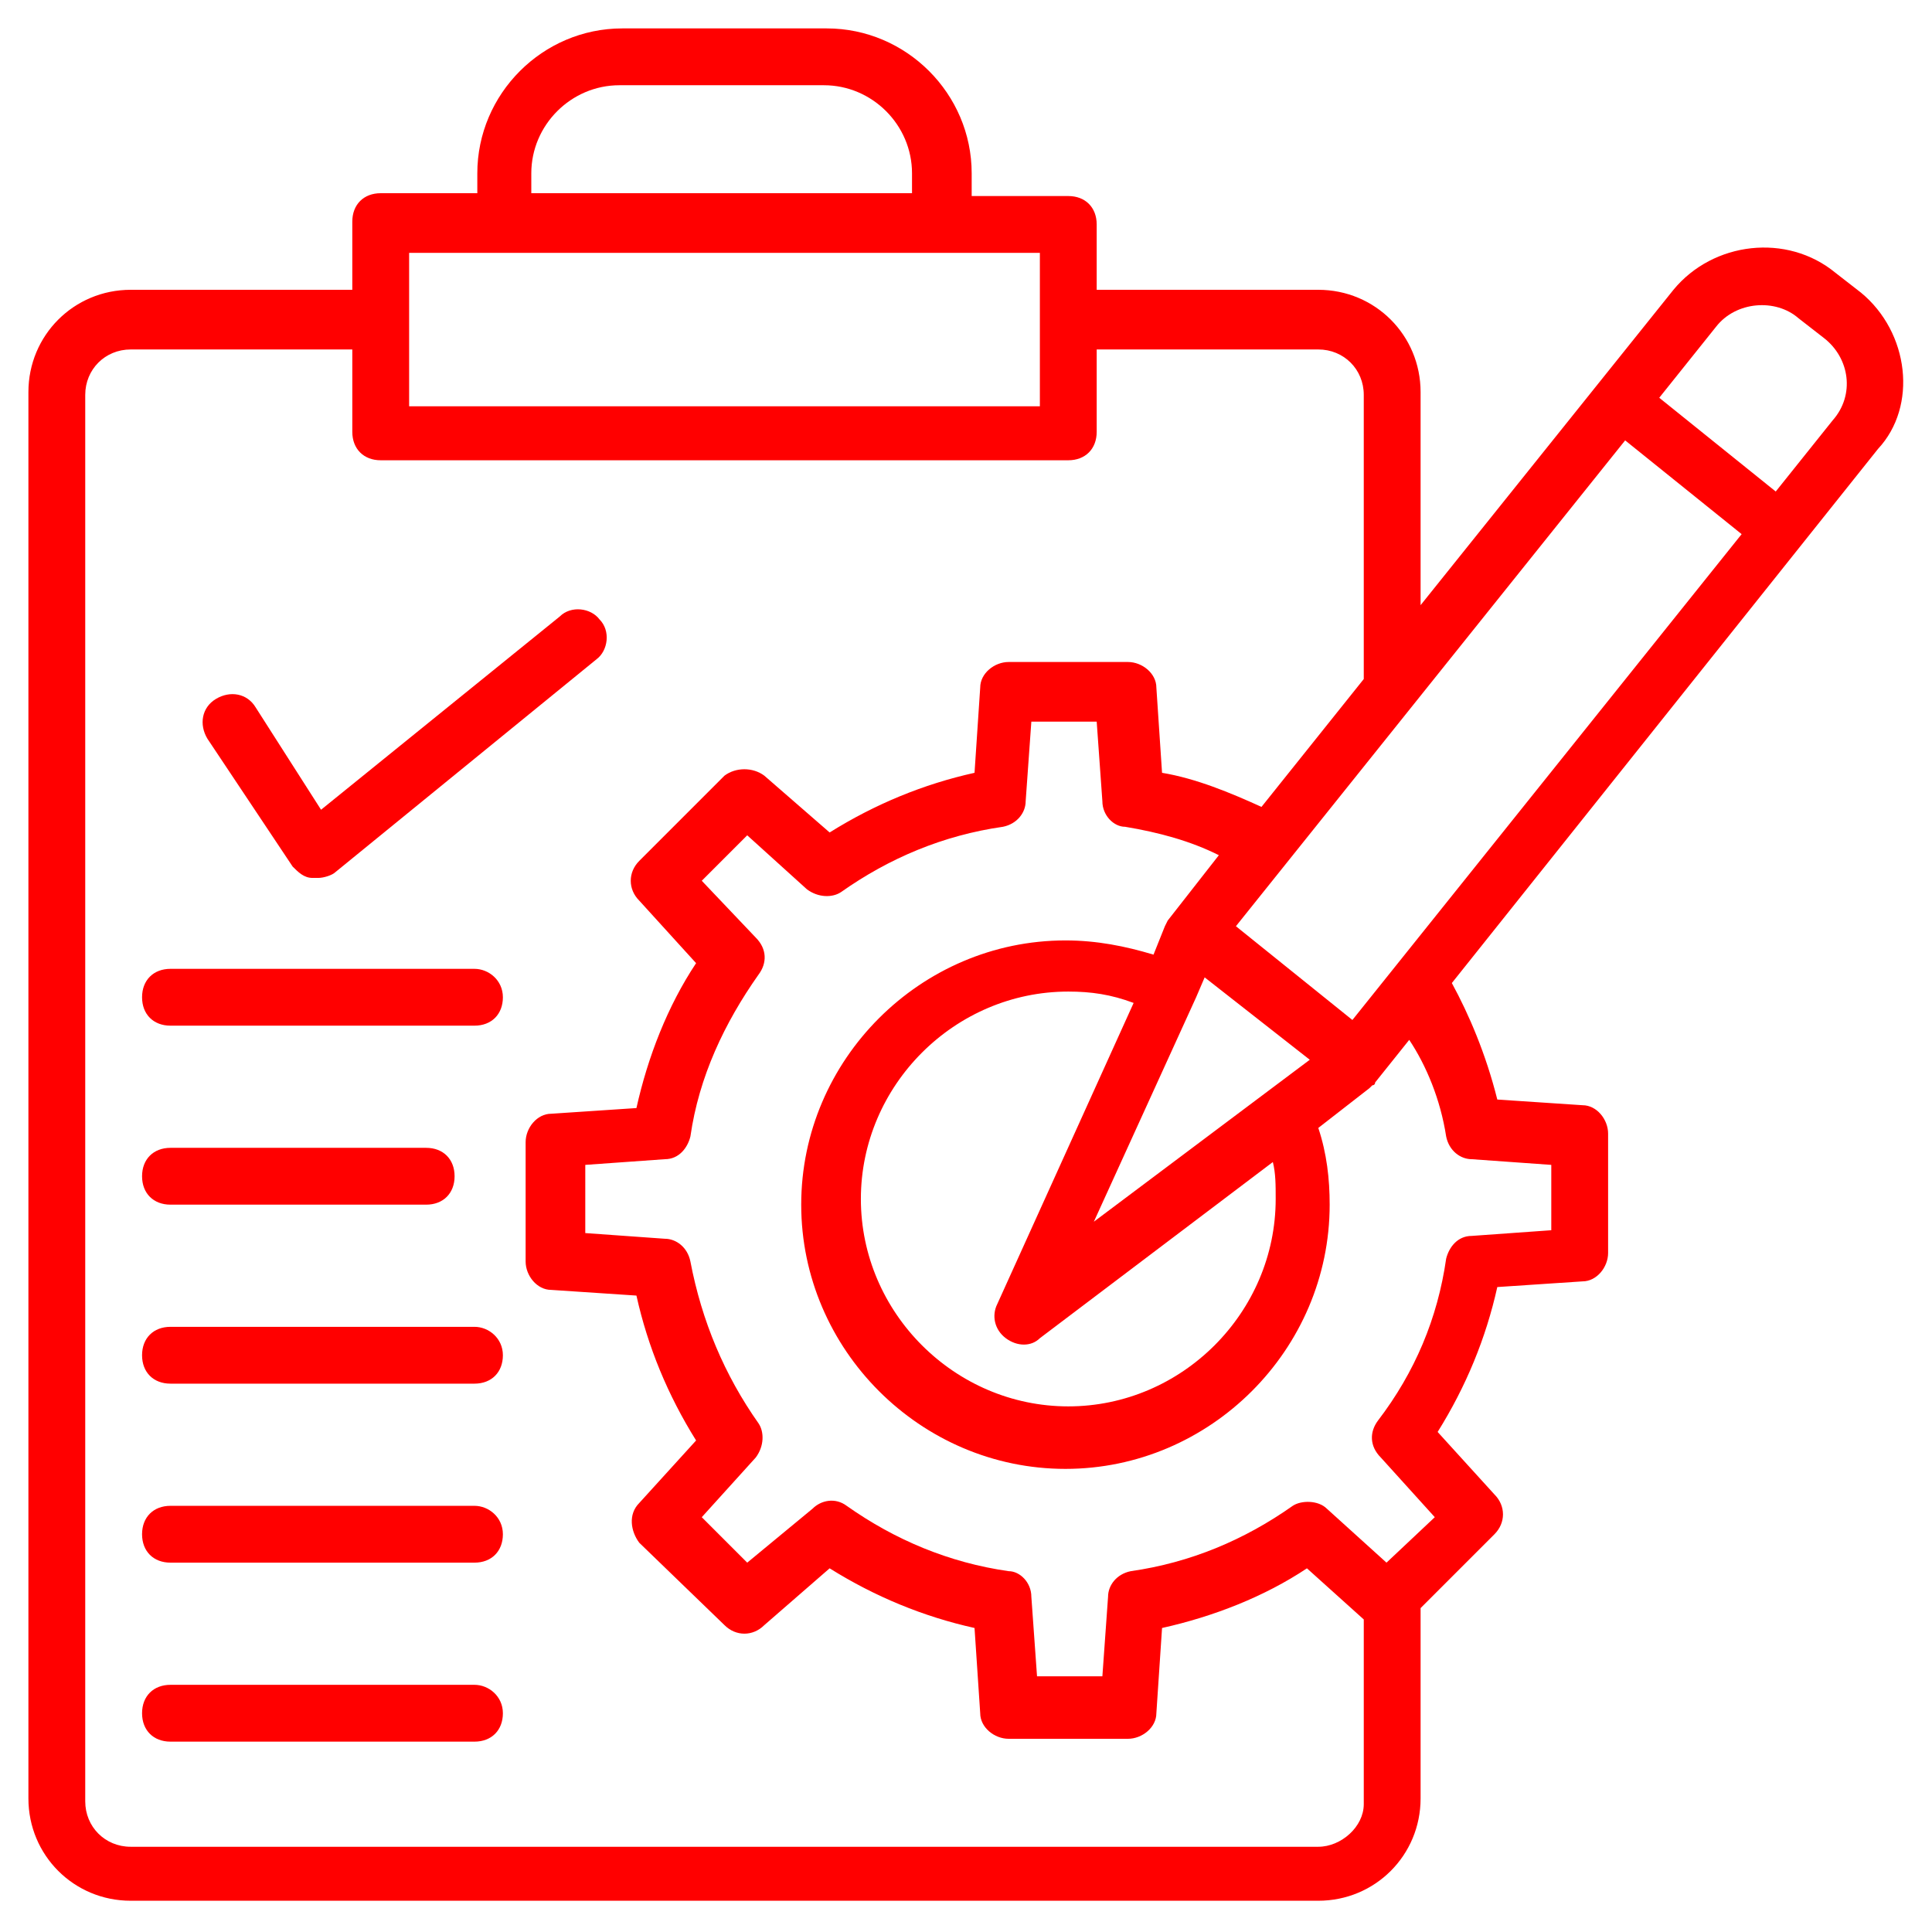 <svg xmlns="http://www.w3.org/2000/svg" enable-background="new 0 0 68 68" viewBox="0 0 68 68"><path fill="#ff0000" d="M65.5,10.3l-0.9-0.7c-1.7-1.4-4.3-1.1-5.7,0.6L50,21.3v-7.5c0-2-1.6-3.6-3.6-3.6h-7.8V7.9c0-0.6-0.4-1-1-1
				h-3.4V6.1c0-2.8-2.3-5.1-5.1-5.1h-7.2c-2.8,0-5.1,2.3-5.1,5.1v0.7h-3.4c-0.6,0-1,0.4-1,1v2.4H4.6c-2,0-3.6,1.6-3.6,3.6v49.5
				c0,2,1.6,3.6,3.6,3.6h41.8c2,0,3.6-1.6,3.6-3.6v-6.7l2.6-2.6c0.4-0.4,0.4-1,0-1.4l-2-2.2c1-1.6,1.7-3.3,2.1-5.1l3-0.2
				c0.5,0,0.9-0.5,0.9-1v-4.2c0-0.5-0.4-1-0.9-1l-3-0.2c-0.4-1.6-1-3-1.6-4.1l15-18.8C67.5,14.3,67.2,11.7,65.5,10.3z M47.6,35.9
				l-4.1-3.3l13.7-17.1l4.1,3.3L47.6,35.9z M44.9,42.2c0,4-3.3,7.3-7.3,7.3s-7.3-3.3-7.3-7.3s3.3-7.3,7.3-7.3c0.8,0,1.5,0.1,2.3,0.4
				l-4.8,10.6c-0.2,0.4-0.1,0.9,0.3,1.2c0.4,0.3,0.9,0.3,1.2,0l8.2-6.2C44.9,41.3,44.9,41.7,44.9,42.2z M38.5,43l3.6-7.9
				c0,0,0,0,0,0c0,0,0,0,0,0l0.3-0.7l3.7,2.9L38.5,43z M18.7,6.1c0-1.7,1.4-3.1,3.1-3.1h7.2c1.7,0,3.1,1.4,3.1,3.1v0.7H18.7V6.1z
				 M17.7,8.9C17.7,8.9,17.7,8.9,17.7,8.9C17.7,8.9,17.7,8.9,17.7,8.9h15.5c0,0,0,0,0,0s0,0,0,0h3.4c0,2.1,0,3.4,0,5.4H14.4
				c0-2,0-3.3,0-5.4H17.7z M46.4,65H4.6C3.7,65,3,64.3,3,63.4V13.9c0-0.9,0.7-1.6,1.6-1.6h7.8v2.9c0,0.6,0.4,1,1,1h24.2
				c0.6,0,1-0.4,1-1v-2.9h7.8c0.9,0,1.6,0.7,1.6,1.6v10l-3.6,4.5c-1.1-0.5-2.3-1-3.5-1.2l-0.2-3c0-0.5-0.5-0.9-1-0.9h-4.2
				c-0.5,0-1,0.4-1,0.9l-0.2,3c-1.8,0.4-3.5,1.1-5.1,2.1l-2.3-2c-0.4-0.3-1-0.3-1.4,0l-3,3c-0.4,0.4-0.4,1,0,1.4l2,2.2
				c-1,1.5-1.7,3.3-2.1,5.1l-3,0.2c-0.5,0-0.9,0.5-0.9,1v4.2c0,0.5,0.4,1,0.9,1l3,0.2c0.4,1.8,1.1,3.5,2.1,5.1l-2,2.2
				c-0.4,0.4-0.3,1,0,1.4l3,2.9c0.4,0.4,1,0.4,1.4,0l2.3-2c1.6,1,3.3,1.7,5.1,2.1l0.2,3c0,0.5,0.5,0.9,1,0.9h4.2c0.5,0,1-0.4,1-0.9
				l0.2-3c1.8-0.4,3.6-1.1,5.1-2.1l2,1.8v6.5C48,64.3,47.2,65,46.4,65z M50.9,40c0.1,0.5,0.5,0.8,0.9,0.8l2.8,0.2v2.3l-2.8,0.2
				c-0.5,0-0.8,0.4-0.9,0.8c-0.3,2.1-1.1,4-2.4,5.7c-0.3,0.4-0.3,0.9,0.1,1.3l1.9,2.1L48.8,55l-2.1-1.9c-0.3-0.3-0.9-0.3-1.2-0.1
				c-1.7,1.2-3.6,2-5.7,2.3c-0.5,0.1-0.8,0.5-0.8,0.9l-0.2,2.8h-2.3l-0.2-2.8c0-0.5-0.4-0.9-0.8-0.9c-2.1-0.3-4-1.1-5.7-2.3
				c-0.4-0.3-0.9-0.2-1.2,0.1L26.3,55l-1.6-1.6l1.9-2.1c0.3-0.4,0.3-0.9,0.1-1.2c-1.2-1.7-2-3.6-2.4-5.7c-0.1-0.5-0.5-0.8-0.9-0.8
				l-2.8-0.2V41l2.8-0.2c0.5,0,0.8-0.4,0.9-0.8c0.3-2.1,1.2-4,2.4-5.7c0.3-0.4,0.3-0.9-0.1-1.3L24.7,31l1.6-1.6l2.1,1.9
				c0.4,0.3,0.9,0.3,1.2,0.1c1.7-1.2,3.6-2,5.7-2.3c0.5-0.1,0.8-0.5,0.8-0.9l0.2-2.8h2.3l0.2,2.8c0,0.5,0.4,0.9,0.8,0.9
				c1.2,0.2,2.3,0.5,3.3,1l-1.8,2.3c0,0-0.1,0.2-0.1,0.2l-0.4,1c-1-0.3-2-0.5-3.1-0.5c-5.1,0-9.3,4.2-9.3,9.3s4.2,9.3,9.3,9.3
				c5.1,0,9.3-4.2,9.3-9.3c0-0.9-0.1-1.8-0.4-2.7l1.8-1.4c0,0,0.1-0.1,0.1-0.1c0,0,0.1,0,0.1-0.1l1.2-1.5
				C50.2,37.5,50.7,38.7,50.9,40z M64.5,14.8l-2,2.5L58.4,14l2-2.5c0.7-0.9,2.1-1,2.9-0.3l0.9,0.7C65.1,12.6,65.3,13.9,64.5,14.8z" class="color010101 svgShape"></path><path fill="#ff0000" d="M10.3 30.5c.2.2.4.4.7.4.1 0 .1 0 .2 0 .2 0 .5-.1.6-.2l9.2-7.5c.4-.3.5-1 .1-1.4-.3-.4-1-.5-1.4-.1l-8.4 6.8-2.3-3.6c-.3-.5-.9-.6-1.4-.3-.5.3-.6.9-.3 1.4L10.3 30.5zM16.7 34.1H6c-.6 0-1 .4-1 1s.4 1 1 1h10.7c.6 0 1-.4 1-1S17.2 34.1 16.7 34.1zM6 42.4H15c.6 0 1-.4 1-1s-.4-1-1-1H6c-.6 0-1 .4-1 1S5.4 42.4 6 42.4zM16.7 46.7H6c-.6 0-1 .4-1 1s.4 1 1 1h10.7c.6 0 1-.4 1-1S17.2 46.7 16.7 46.7zM16.7 53H6c-.6 0-1 .4-1 1s.4 1 1 1h10.7c.6 0 1-.4 1-1S17.2 53 16.7 53zM16.7 59.3H6c-.6 0-1 .4-1 1s.4 1 1 1h10.7c.6 0 1-.4 1-1S17.2 59.3 16.7 59.3z" class="color010101 svgShape"></path></svg>